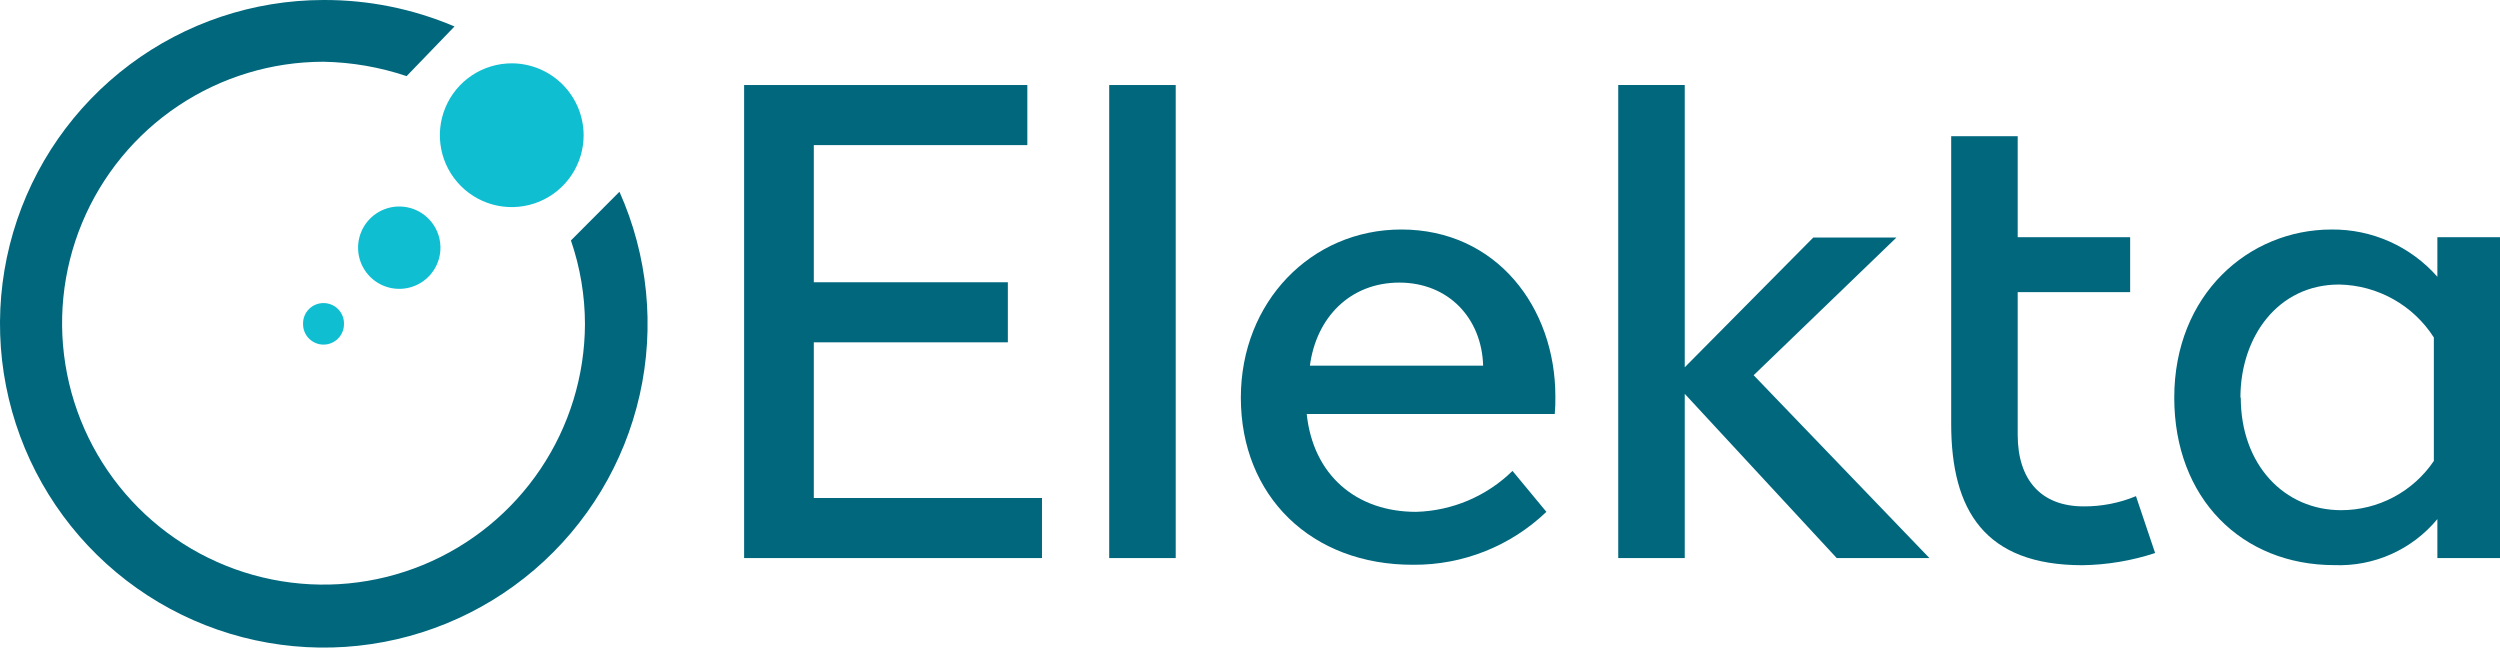 <?xml version="1.0" encoding="UTF-8"?> <svg xmlns="http://www.w3.org/2000/svg" width="196" height="51" viewBox="0 0 196 51" fill="none"><path d="M48.565 15.034C50.797 20.032 51.354 25.619 50.152 30.96C48.95 36.301 46.053 41.11 41.894 44.67C37.736 48.23 32.537 50.351 27.075 50.715C21.612 51.079 16.178 49.668 11.584 46.692C6.989 43.715 3.48 39.333 1.579 34.199C-0.322 29.065 -0.512 23.454 1.037 18.203C2.586 12.953 5.791 8.343 10.174 5.063C14.557 1.782 19.883 0.006 25.357 0C28.888 -0.014 32.385 0.692 35.633 2.075L31.878 5.968C29.775 5.261 27.576 4.88 25.357 4.841C21.307 4.842 17.348 6.044 13.98 8.293C10.612 10.543 7.986 13.74 6.433 17.481C4.881 21.222 4.471 25.339 5.257 29.312C6.042 33.286 7.987 36.938 10.847 39.806C13.706 42.675 17.351 44.633 21.322 45.431C25.292 46.23 29.411 45.835 33.157 44.295C36.903 42.755 40.109 40.14 42.37 36.779C44.631 33.419 45.846 29.464 45.861 25.413C45.858 23.18 45.487 20.963 44.761 18.851L48.565 15.034Z" fill="#00677D"></path><path d="M58.339 6.666H80.543V11.376H63.802V22.129H79.015V26.838H63.802V39.043H81.691V43.752H58.339V6.666Z" fill="#00677D"></path><path d="M92.176 6.666V43.752H86.962V6.666H92.176Z" fill="#00677D"></path><path d="M97.282 31.174C97.282 23.657 102.814 17.993 109.86 17.993C117.329 17.993 121.941 24.106 121.941 31.077C121.949 31.538 121.933 32 121.893 32.46H102.447C102.945 37.224 106.306 40.129 111.015 40.129C113.851 40.052 116.554 38.906 118.58 36.92L121.236 40.129C118.431 42.815 114.691 44.303 110.808 44.278C102.8 44.306 97.282 38.891 97.282 31.174ZM102.696 28.67H116.278C116.174 24.964 113.574 22.156 109.708 22.156C105.843 22.156 103.194 24.895 102.696 28.67V28.67Z" fill="#00677D"></path><path d="M143.999 43.752L132.084 30.876V43.752H126.87V6.666H132.084V28.795L142.159 18.623H148.68L137.485 29.417L151.266 43.752H143.999Z" fill="#00677D"></path><path d="M152.973 33.228V10.677H158.187V18.595H167.004V22.903H158.187V34.085C158.187 37.647 160.04 39.7 163.352 39.7C164.761 39.711 166.158 39.439 167.46 38.898L168.961 43.358C167.116 43.964 165.19 44.286 163.249 44.313C155.593 44.306 152.973 39.998 152.973 33.228Z" fill="#00677D"></path><path d="M170.462 31.174C170.462 23.104 176.278 17.994 182.792 17.994C184.36 17.978 185.914 18.301 187.346 18.941C188.778 19.58 190.055 20.521 191.09 21.7V18.595H196V43.752H191.09V40.696C190.113 41.878 188.877 42.818 187.477 43.444C186.078 44.07 184.552 44.365 183.02 44.306C175.773 44.306 170.462 39.092 170.462 31.174ZM175.676 31.174C175.676 36.436 179.086 39.998 183.546 39.998C184.98 39.998 186.393 39.647 187.66 38.974C188.928 38.301 190.01 37.328 190.814 36.139V26.458C190.015 25.208 188.92 24.174 187.625 23.451C186.33 22.727 184.877 22.334 183.394 22.308C178.581 22.302 175.649 26.416 175.649 31.174H175.676Z" fill="#00677D"></path><path d="M25.363 23.761C25.148 23.76 24.935 23.802 24.737 23.886C24.539 23.969 24.359 24.091 24.209 24.246C24.06 24.4 23.942 24.583 23.865 24.784C23.788 24.984 23.752 25.199 23.759 25.414C23.759 25.839 23.928 26.247 24.229 26.548C24.53 26.849 24.938 27.018 25.363 27.018C25.789 27.018 26.197 26.849 26.498 26.548C26.799 26.247 26.968 25.839 26.968 25.414C26.975 25.199 26.939 24.984 26.862 24.784C26.785 24.583 26.667 24.4 26.517 24.246C26.368 24.091 26.188 23.969 25.99 23.886C25.792 23.802 25.579 23.76 25.363 23.761V23.761Z" fill="#10BED2"></path><path d="M31.322 16.189C30.68 16.184 30.052 16.372 29.517 16.727C28.982 17.081 28.565 17.588 28.319 18.181C28.073 18.774 28.01 19.426 28.136 20.056C28.263 20.685 28.575 21.262 29.031 21.714C29.487 22.165 30.068 22.47 30.698 22.59C31.329 22.71 31.981 22.64 32.572 22.387C33.162 22.135 33.663 21.712 34.012 21.174C34.361 20.635 34.542 20.004 34.531 19.363C34.517 18.519 34.173 17.715 33.573 17.122C32.974 16.529 32.166 16.194 31.322 16.189V16.189Z" fill="#10BED2"></path><path d="M40.141 4.965C39.025 4.961 37.932 5.289 37.002 5.906C36.072 6.524 35.347 7.404 34.918 8.435C34.489 9.465 34.375 10.6 34.592 11.695C34.809 12.791 35.346 13.797 36.136 14.586C36.925 15.376 37.931 15.913 39.026 16.13C40.121 16.346 41.256 16.233 42.287 15.804C43.318 15.375 44.198 14.649 44.815 13.719C45.433 12.789 45.761 11.697 45.757 10.58C45.747 9.094 45.153 7.671 44.102 6.62C43.051 5.569 41.628 4.974 40.141 4.965Z" fill="#10BED2"></path></svg> 